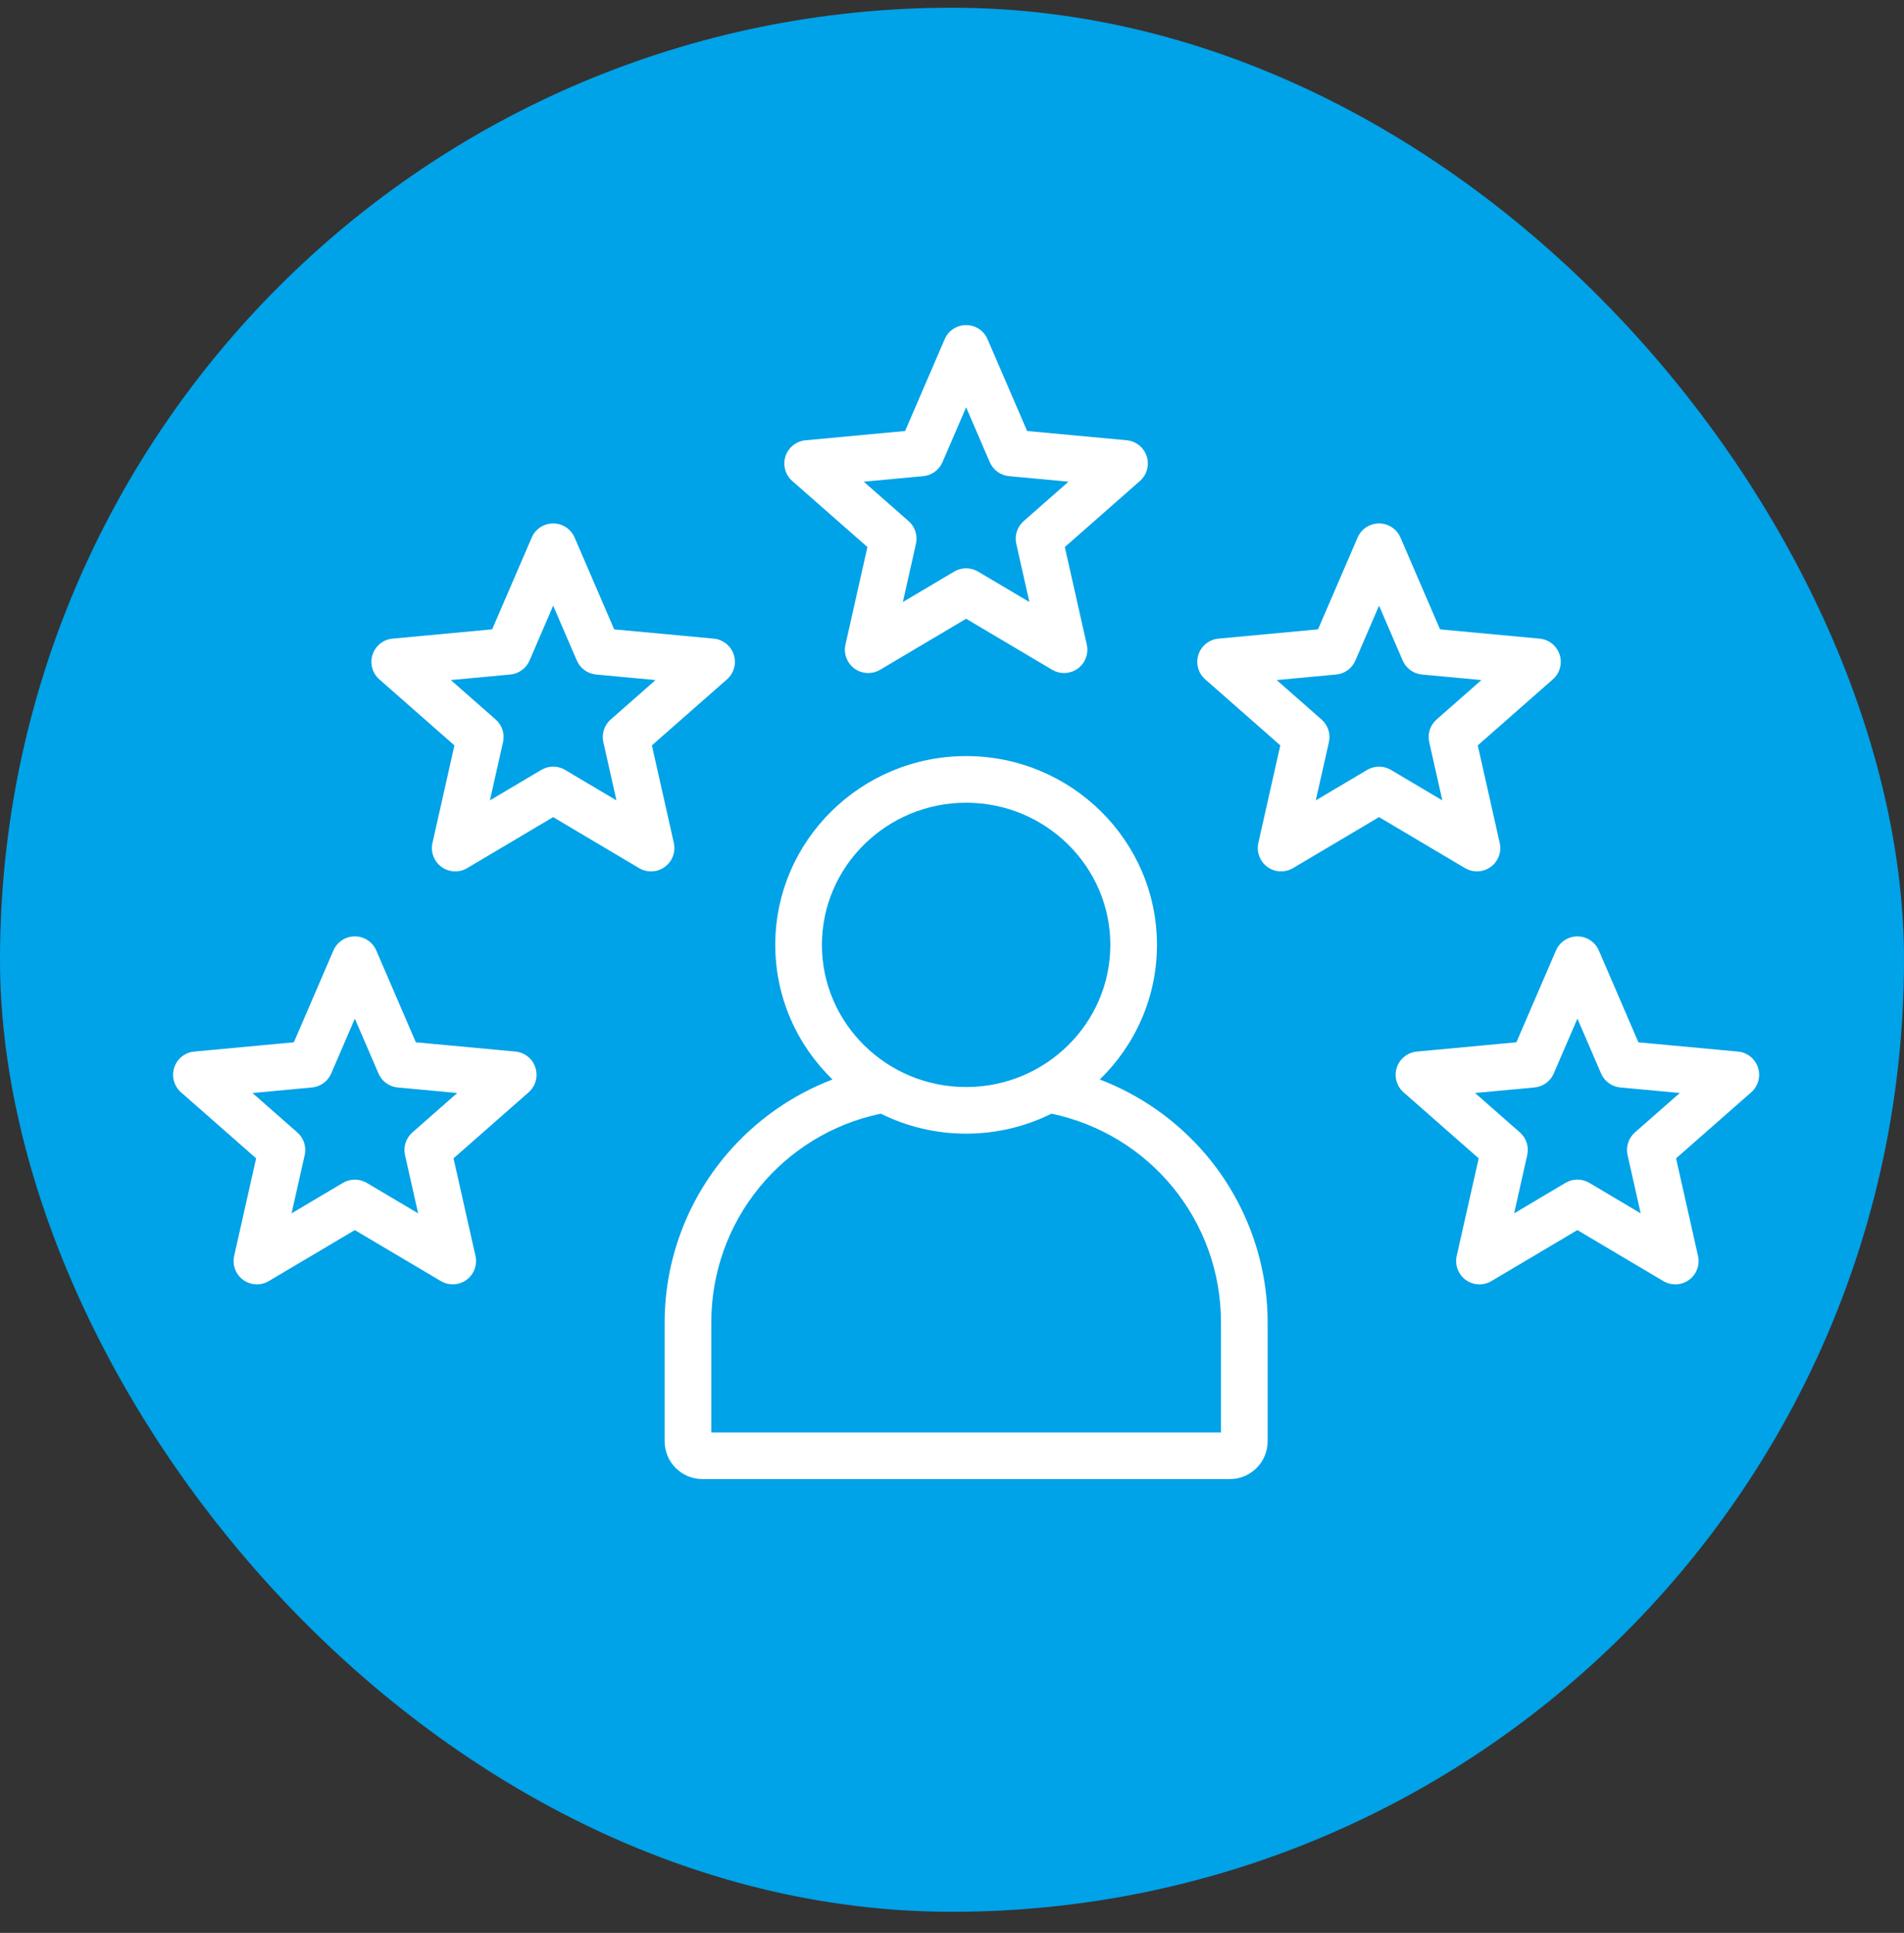 <?xml version="1.0" encoding="UTF-8"?>
<svg xmlns="http://www.w3.org/2000/svg" width="66" height="67" viewBox="0 0 66 67" fill="none">
  <rect x="0" y="0" width="66" height="67" fill="#333333" stroke="none"/>
  <rect y="0.268" width="66" height="66" rx="33" fill="#00A2E8"></rect>
  <path d="M30.068 18.962L29.307 22.343C29.235 22.659 29.359 22.985 29.62 23.175C29.881 23.365 30.23 23.381 30.508 23.216L33.49 21.448L36.471 23.216C36.598 23.292 36.741 23.329 36.884 23.329C37.051 23.329 37.218 23.277 37.359 23.175C37.62 22.986 37.743 22.659 37.672 22.343L36.911 18.962L39.514 16.673C39.757 16.46 39.849 16.123 39.749 15.816C39.65 15.509 39.377 15.291 39.055 15.261L35.604 14.94L34.232 11.757C34.104 11.46 33.812 11.268 33.489 11.268C33.166 11.268 32.874 11.46 32.747 11.757L31.374 14.94L27.922 15.262C27.601 15.291 27.328 15.51 27.228 15.816C27.128 16.123 27.221 16.46 27.463 16.673L30.068 18.962ZM32.003 16.505C32.297 16.478 32.553 16.292 32.67 16.02L33.49 14.119L34.309 16.02C34.427 16.292 34.683 16.478 34.977 16.505L37.038 16.697L35.483 18.064C35.261 18.26 35.163 18.56 35.228 18.849L35.683 20.868L33.902 19.812C33.775 19.736 33.633 19.699 33.49 19.699C33.347 19.699 33.205 19.736 33.077 19.812L31.297 20.868L31.751 18.849C31.816 18.56 31.718 18.259 31.496 18.064L29.941 16.697L32.003 16.505ZM38.123 37.418C39.345 36.23 40.105 34.578 40.105 32.753C40.105 29.144 37.138 26.208 33.49 26.208C29.842 26.208 26.874 29.144 26.874 32.753C26.874 34.578 27.634 36.23 28.857 37.418C27.449 37.956 26.181 38.845 25.189 40.012C23.803 41.642 23.039 43.71 23.039 45.839V49.962C23.039 50.682 23.625 51.268 24.345 51.268H42.636C43.355 51.268 43.941 50.682 43.941 49.962V45.839C43.941 43.71 43.178 41.641 41.792 40.012C40.798 38.845 39.531 37.956 38.123 37.418ZM28.491 32.753C28.491 30.036 30.733 27.825 33.49 27.825C36.246 27.825 38.488 30.036 38.488 32.753C38.488 35.47 36.246 37.68 33.49 37.68C30.733 37.68 28.491 35.469 28.491 32.753ZM42.324 49.651H24.656V45.839C24.656 42.322 27.112 39.321 30.531 38.603C31.422 39.045 32.427 39.296 33.49 39.296C34.553 39.296 35.557 39.045 36.448 38.603C39.868 39.321 42.324 42.322 42.324 45.839V49.651ZM23.358 29.219L22.597 25.837L25.2 23.548C25.442 23.335 25.535 22.998 25.435 22.691C25.335 22.385 25.063 22.166 24.741 22.137L21.29 21.816L19.918 18.632C19.79 18.335 19.498 18.144 19.175 18.144C18.852 18.144 18.56 18.335 18.432 18.632L17.06 21.815L13.608 22.137C13.287 22.166 13.014 22.385 12.914 22.692C12.814 22.999 12.907 23.336 13.149 23.549L15.752 25.838L14.991 29.22C14.92 29.535 15.044 29.861 15.305 30.051C15.566 30.241 15.915 30.257 16.192 30.093L19.174 28.324L22.155 30.093C22.282 30.169 22.425 30.206 22.567 30.206C22.735 30.206 22.902 30.154 23.043 30.051C23.305 29.861 23.428 29.534 23.358 29.219ZM21.169 24.94C20.947 25.135 20.849 25.436 20.914 25.724L21.369 27.744L19.588 26.687C19.461 26.612 19.318 26.574 19.175 26.574C19.032 26.574 18.89 26.612 18.763 26.687L16.982 27.744L17.437 25.724C17.502 25.435 17.404 25.135 17.182 24.94L15.627 23.573L17.688 23.381C17.983 23.353 18.239 23.167 18.356 22.896L19.175 20.994L19.995 22.896C20.112 23.167 20.368 23.353 20.663 23.381L22.724 23.573L21.169 24.94ZM17.867 36.45L14.415 36.129L13.043 32.946C12.915 32.649 12.623 32.457 12.3 32.457C11.978 32.457 11.686 32.649 11.558 32.946L10.186 36.129L6.734 36.45C6.412 36.48 6.139 36.698 6.04 37.006C5.94 37.312 6.032 37.65 6.275 37.863L8.878 40.151L8.117 43.533C8.046 43.848 8.169 44.175 8.43 44.365C8.691 44.555 9.041 44.571 9.318 44.406L12.299 42.638L15.281 44.406C15.408 44.482 15.551 44.519 15.693 44.519C15.861 44.519 16.027 44.467 16.169 44.365C16.43 44.175 16.553 43.848 16.482 43.533L15.721 40.151L18.324 37.863C18.566 37.65 18.659 37.312 18.559 37.006C18.461 36.698 18.188 36.48 17.867 36.45ZM14.294 39.254C14.072 39.45 13.974 39.75 14.039 40.038L14.494 42.058L12.713 41.002C12.586 40.926 12.443 40.889 12.3 40.889C12.158 40.889 12.015 40.926 11.888 41.002L10.107 42.058L10.562 40.038C10.627 39.75 10.529 39.449 10.307 39.254L8.752 37.887L10.813 37.695C11.108 37.668 11.364 37.482 11.481 37.21L12.3 35.309L13.12 37.21C13.237 37.482 13.493 37.668 13.787 37.695L15.849 37.887L14.294 39.254ZM51.197 30.205C51.365 30.205 51.532 30.153 51.673 30.051C51.934 29.861 52.057 29.534 51.986 29.219L51.225 25.837L53.828 23.548C54.07 23.335 54.163 22.998 54.063 22.691C53.963 22.385 53.691 22.166 53.369 22.137L49.918 21.816L48.545 18.632C48.418 18.335 48.126 18.144 47.803 18.144C47.48 18.144 47.188 18.335 47.06 18.632L45.688 21.815L42.236 22.137C41.914 22.166 41.642 22.385 41.542 22.691C41.442 22.998 41.535 23.335 41.777 23.548L44.38 25.837L43.619 29.219C43.548 29.534 43.672 29.861 43.932 30.051C44.194 30.24 44.542 30.256 44.821 30.092L47.802 28.323L50.783 30.092C50.913 30.167 51.055 30.205 51.197 30.205ZM48.216 26.687C48.089 26.612 47.946 26.574 47.803 26.574C47.661 26.574 47.518 26.612 47.391 26.687L45.61 27.744L46.065 25.724C46.13 25.435 46.032 25.135 45.81 24.94L44.255 23.573L46.316 23.381C46.611 23.353 46.867 23.167 46.984 22.896L47.803 20.994L48.623 22.896C48.74 23.167 48.996 23.353 49.291 23.381L51.352 23.573L49.797 24.94C49.575 25.135 49.477 25.436 49.542 25.724L49.997 27.744L48.216 26.687ZM60.939 37.006C60.84 36.699 60.567 36.481 60.245 36.451L56.794 36.13L55.422 32.946C55.294 32.65 55.002 32.458 54.679 32.458C54.356 32.458 54.064 32.65 53.936 32.946L52.564 36.129L49.112 36.451C48.791 36.481 48.518 36.699 48.418 37.006C48.318 37.313 48.411 37.65 48.653 37.863L51.257 40.152L50.495 43.534C50.424 43.849 50.548 44.175 50.809 44.366C51.07 44.555 51.419 44.571 51.697 44.407L54.678 42.638L57.659 44.407C57.786 44.483 57.929 44.52 58.072 44.52C58.239 44.52 58.406 44.468 58.547 44.366C58.808 44.176 58.931 43.849 58.86 43.534L58.099 40.152L60.703 37.863C60.947 37.649 61.039 37.312 60.939 37.006ZM56.672 39.253C56.451 39.449 56.353 39.75 56.418 40.038L56.872 42.058L55.092 41.001C54.964 40.926 54.822 40.888 54.679 40.888C54.536 40.888 54.394 40.926 54.267 41.001L52.486 42.058L52.94 40.038C53.005 39.749 52.907 39.448 52.686 39.253L51.13 37.886L53.192 37.695C53.486 37.667 53.743 37.481 53.859 37.21L54.679 35.308L55.499 37.21C55.616 37.481 55.872 37.667 56.166 37.695L58.228 37.886L56.672 39.253Z" fill="white"></path>
</svg>
